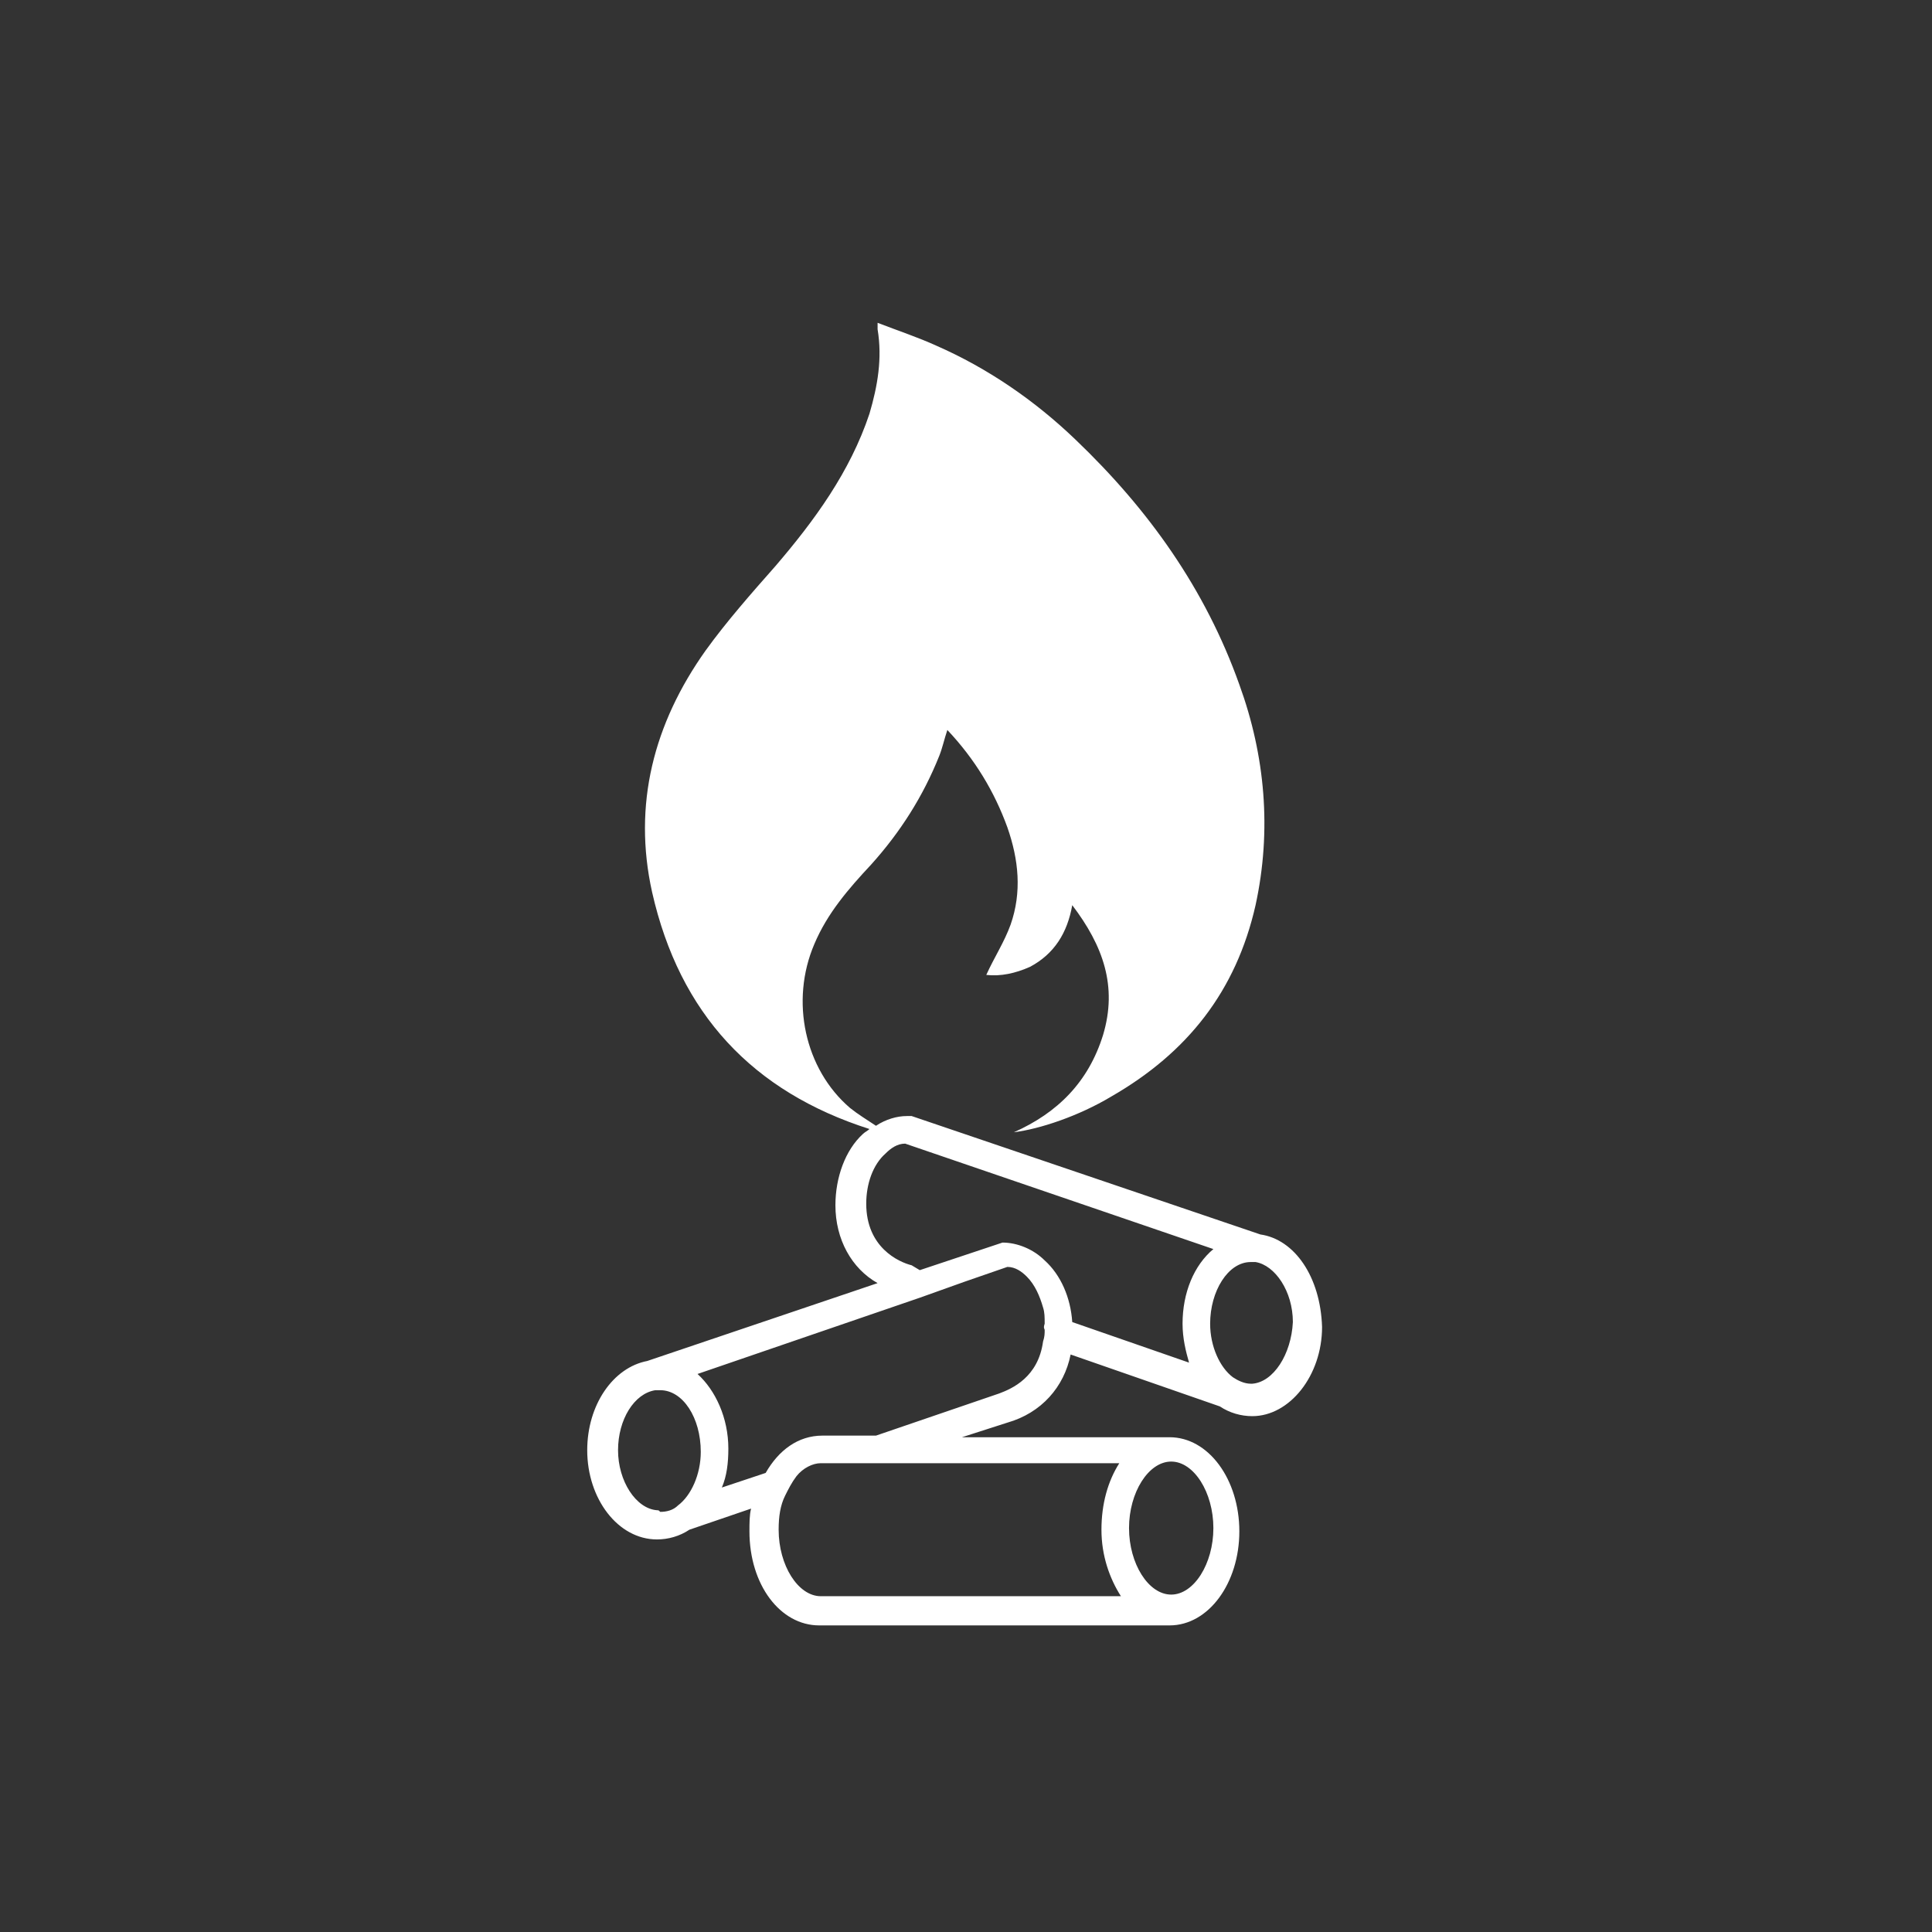 <?xml version="1.0" encoding="utf-8"?>
<!-- Generator: Adobe Illustrator 21.0.2, SVG Export Plug-In . SVG Version: 6.00 Build 0)  -->
<svg version="1.1" xmlns="http://www.w3.org/2000/svg" xmlns:xlink="http://www.w3.org/1999/xlink" x="0px" y="0px"
	 viewBox="0 0 119.1 119.1" style="enable-background:new 0 0 119.1 119.1;" xml:space="preserve">
<rect x="0" y="0" width="119.1" height="119.1" fill="#333333" stroke="none"/>
<style type="text/css">
	.st0{display:none;}
	.st1{display:inline;fill:#0072BB;}
	.st2{fill:none;}
	.st3{fill:#FFFFFF;}
	.st4{display:inline;fill:none;stroke:#FFFFFF;stroke-width:0.1;stroke-miterlimit:10;}
	.st5{display:inline;fill:none;}
	.st6{display:inline;fill:none;stroke:#FFFFFF;stroke-width:0.5;stroke-miterlimit:10;}
</style>
<g id="background" class="st0">
	<rect y="0" class="st1" width="119.1" height="119.1"/>
</g>
<g id="icon">
	<g>
		<path class="st2" d="M74.8,76.9l-19-6.5c-0.5,0-0.9,0.3-1.2,0.6c-0.7,0.7-1.2,1.9-1.2,3.1c0,2.7,1.9,3.6,2.8,3.8l0.6,0.2l5.1-1.7
			c0.9,0,1.8,0.4,2.6,1.1c0.9,0.9,1.5,2.3,1.7,3.8l7.2,2.5c-0.3-0.7-0.4-1.5-0.4-2.4C72.9,79.6,73.6,77.9,74.8,76.9z"/>
		<path class="st2" d="M77.4,77.8c-0.1,0-0.2,0-0.3,0c-1.4,0-2.5,1.7-2.5,3.8c0,1.4,0.6,2.7,1.4,3.3c0.3,0.3,0.7,0.4,1.1,0.4
			c0,0,0,0,0,0c0,0,0,0,0.1,0c1.3-0.1,2.4-1.8,2.4-3.7C79.6,79.6,78.6,78,77.4,77.8z"/>
		<path class="st3" d="M77.7,76.1L77.7,76.1l-21.5-7.3l-0.3,0c-0.6,0-1.3,0.2-1.9,0.6c-0.6-0.4-1.1-0.7-1.6-1.1
			c-2.8-2.4-3.7-6.6-2.2-10.1c0.8-1.9,2.1-3.4,3.5-4.9c1.8-2,3.2-4.2,4.2-6.7c0.2-0.5,0.3-1,0.5-1.6c1.7,1.8,2.9,3.8,3.7,6
			c0.7,2,0.9,4,0.2,6c-0.4,1.1-1,2-1.5,3.1c0.9,0.1,1.8-0.1,2.7-0.5c1.5-0.8,2.3-2.1,2.6-3.8c1.9,2.5,2.8,5,1.9,8
			c-0.9,2.9-2.8,4.8-5.5,6c1.6-0.2,4-1,6-2.2c4.7-2.7,7.7-6.5,8.9-11.8c1-4.6,0.6-9.2-1-13.6c-2.1-5.9-5.6-10.8-10.1-15.1
			c-2.5-2.4-5.4-4.4-8.6-5.8c-1.1-0.5-2.3-0.9-3.6-1.4c0,0.2,0,0.3,0,0.4c0.3,1.8,0,3.5-0.5,5.2c-1.2,3.6-3.4,6.6-5.8,9.4
			c-1.5,1.7-3,3.4-4.3,5.2c-3.2,4.5-4.5,9.5-3.3,14.9c1.7,7.5,6.2,12.3,13.4,14.6c-0.1,0.1-0.3,0.2-0.4,0.3c-1.1,1-1.7,2.7-1.7,4.4
			c0,2.1,1,3.9,2.6,4.8l-14.2,4.8l0,0c-2.1,0.4-3.7,2.7-3.7,5.5c0,3,1.9,5.5,4.3,5.5c0.7,0,1.4-0.2,2-0.6l3.8-1.3
			c-0.1,0.4-0.1,0.9-0.1,1.4c0,3.3,1.9,5.8,4.3,5.8h21.6c2.4,0,4.3-2.6,4.3-5.8s-1.9-5.8-4.3-5.8H59.3l2.8-0.9
			c2.1-0.6,3.5-2.2,3.9-4.2l9.2,3.2c0.6,0.4,1.3,0.6,2,0.6c2.3,0,4.3-2.5,4.3-5.5C81.4,78.7,79.8,76.4,77.7,76.1z M66.1,81.5
			c-0.1-1.5-0.7-2.9-1.7-3.8c-0.7-0.7-1.7-1.1-2.6-1.1l-5.1,1.7L56.2,78c-0.8-0.2-2.8-1.1-2.8-3.8c0-1.2,0.4-2.4,1.2-3.1
			c0.3-0.3,0.7-0.6,1.2-0.6l19,6.5c-1.2,1-1.9,2.7-1.9,4.6c0,0.9,0.2,1.7,0.4,2.4L66.1,81.5z M64.4,82c0,0.2,0,0.4-0.1,0.7
			c-0.3,2.2-1.9,2.9-2.7,3.2L54,88.5h-3.3c-1.5,0-2.7,0.9-3.5,2.3l-2.7,0.9c0.3-0.7,0.4-1.5,0.4-2.4c0-1.9-0.8-3.6-1.9-4.6l13.7-4.7
			l1.4-0.5l1.4-0.5l2.6-0.9c0.5,0,0.9,0.3,1.2,0.6c0.5,0.5,0.8,1.2,1,1.9c0.1,0.3,0.1,0.6,0.1,1C64.3,81.9,64.4,81.9,64.4,82z
			 M72.2,98.3C72.2,98.3,72.2,98.3,72.2,98.3c-1.4,0-2.6-1.9-2.6-4.1s1.2-4.1,2.6-4.1c0,0,0,0,0,0c1.4,0,2.6,1.9,2.6,4.1
			S73.6,98.3,72.2,98.3z M67.9,94.3c0,1.6,0.5,3,1.2,4.1H50.6c-1.4,0-2.6-1.9-2.6-4.1c0-0.8,0.1-1.5,0.4-2.1
			c0.2-0.4,0.4-0.8,0.7-1.2c0.4-0.5,1-0.8,1.5-0.8h0.9h2.7h14.8C68.3,91.3,67.9,92.7,67.9,94.3z M40.5,93.1
			c-1.3-0.1-2.4-1.8-2.4-3.7c0-1.9,1-3.5,2.3-3.7c0.1,0,0.2,0,0.3,0c1.4,0,2.5,1.7,2.5,3.8c0,1.4-0.6,2.7-1.4,3.3
			c-0.3,0.3-0.7,0.4-1.1,0.4C40.6,93.1,40.6,93.1,40.5,93.1C40.6,93.1,40.5,93.1,40.5,93.1z M77.2,85.3
			C77.2,85.3,77.2,85.3,77.2,85.3c-0.1,0-0.1,0-0.1,0c-0.4,0-0.8-0.2-1.1-0.4c-0.8-0.6-1.4-1.9-1.4-3.3c0-2,1.1-3.8,2.5-3.8
			c0.1,0,0.2,0,0.3,0c1.2,0.2,2.3,1.8,2.3,3.7C79.6,83.5,78.5,85.2,77.2,85.3z"/>
		<path class="st2" d="M63.2,78.9c-0.3-0.3-0.7-0.6-1.2-0.6l-2.6,0.9L58,79.6l-1.4,0.5L43,84.7c1.2,1,1.9,2.7,1.9,4.6
			c0,0.9-0.2,1.7-0.4,2.4l2.7-0.9c0.8-1.4,2-2.3,3.5-2.3H54l7.6-2.6c0.8-0.2,2.4-1,2.7-3.2c0-0.2,0.1-0.4,0.1-0.7c0-0.1,0-0.2,0-0.3
			c0-0.3-0.1-0.7-0.1-1C64,80,63.7,79.4,63.2,78.9z"/>
		<path class="st2" d="M41.8,92.7c0.8-0.6,1.4-1.9,1.4-3.3c0-2-1.1-3.8-2.5-3.8c-0.1,0-0.2,0-0.3,0c-1.2,0.2-2.3,1.8-2.3,3.7
			c0,2,1.1,3.7,2.4,3.7c0,0,0,0,0.1,0c0,0,0,0,0,0C41,93.1,41.4,92.9,41.8,92.7z"/>
		<path class="st2" d="M51.6,90.2h-0.9c-0.6,0-1.1,0.3-1.5,0.8c-0.3,0.3-0.5,0.7-0.7,1.2c-0.2,0.6-0.4,1.3-0.4,2.1
			c0,2.2,1.2,4.1,2.6,4.1h18.5c-0.8-1-1.2-2.5-1.2-4.1s0.5-3,1.2-4.1H54.3H51.6z"/>
		<path class="st2" d="M72.2,90.2C72.2,90.2,72.2,90.2,72.2,90.2c-1.4,0-2.6,1.9-2.6,4.1s1.2,4.1,2.6,4.1c0,0,0,0,0,0
			c1.4,0,2.6-1.9,2.6-4.1S73.6,90.2,72.2,90.2z"/>
	</g>
</g>
<g id="grid" class="st0">
	<line class="st4" x1="0" y1="0" x2="0" y2="119.1"/>
	<line class="st4" x1="2.8" y1="0" x2="2.8" y2="119.1"/>
	<line class="st4" x1="5.7" y1="0" x2="5.7" y2="119.1"/>
	<line class="st4" x1="8.5" y1="0" x2="8.5" y2="119.1"/>
	<line class="st4" x1="11.3" y1="0" x2="11.3" y2="119.1"/>
	<line class="st4" x1="14.2" y1="0" x2="14.2" y2="119.1"/>
	<line class="st4" x1="17" y1="0" x2="17" y2="119.1"/>
	<line class="st4" x1="19.8" y1="0" x2="19.8" y2="119.1"/>
	<line class="st4" x1="22.7" y1="0" x2="22.7" y2="119.1"/>
	<line class="st4" x1="25.5" y1="0" x2="25.5" y2="119.1"/>
	<line class="st4" x1="28.3" y1="0" x2="28.3" y2="119.1"/>
	<line class="st4" x1="31.2" y1="0" x2="31.2" y2="119.1"/>
	<line class="st4" x1="34" y1="0" x2="34" y2="119.1"/>
	<line class="st4" x1="36.9" y1="0" x2="36.9" y2="119.1"/>
	<line class="st4" x1="39.7" y1="0" x2="39.7" y2="119.1"/>
	<line class="st4" x1="42.5" y1="0" x2="42.5" y2="119.1"/>
	<line class="st4" x1="45.4" y1="0" x2="45.4" y2="119.1"/>
	<line class="st4" x1="48.2" y1="0" x2="48.2" y2="119.1"/>
	<line class="st4" x1="51" y1="0" x2="51" y2="119.1"/>
	<line class="st4" x1="53.9" y1="0" x2="53.9" y2="119.1"/>
	<line class="st4" x1="56.7" y1="0" x2="56.7" y2="119.1"/>
	<line class="st4" x1="59.5" y1="0" x2="59.5" y2="119.1"/>
	<line class="st4" x1="62.4" y1="0" x2="62.4" y2="119.1"/>
	<line class="st4" x1="65.2" y1="0" x2="65.2" y2="119.1"/>
	<line class="st4" x1="68" y1="0" x2="68" y2="119.1"/>
	<line class="st4" x1="70.9" y1="0" x2="70.9" y2="119.1"/>
	<line class="st4" x1="73.7" y1="0" x2="73.7" y2="119.1"/>
	<line class="st4" x1="76.5" y1="0" x2="76.5" y2="119.1"/>
	<line class="st4" x1="79.4" y1="0" x2="79.4" y2="119.1"/>
	<line class="st4" x1="82.2" y1="0" x2="82.2" y2="119.1"/>
	<line class="st4" x1="85" y1="0" x2="85" y2="119.1"/>
	<line class="st4" x1="87.9" y1="0" x2="87.9" y2="119.1"/>
	<line class="st4" x1="90.7" y1="0" x2="90.7" y2="119.1"/>
	<line class="st4" x1="93.5" y1="0" x2="93.5" y2="119.1"/>
	<line class="st4" x1="96.4" y1="0" x2="96.4" y2="119.1"/>
	<line class="st4" x1="99.2" y1="0" x2="99.2" y2="119.1"/>
	<line class="st4" x1="102" y1="0" x2="102" y2="119.1"/>
	<line class="st4" x1="104.9" y1="0" x2="104.9" y2="119.1"/>
	<line class="st4" x1="107.7" y1="0" x2="107.7" y2="119.1"/>
	<line class="st4" x1="110.6" y1="0" x2="110.6" y2="119.1"/>
	<line class="st4" x1="113.4" y1="0" x2="113.4" y2="119.1"/>
	<line class="st4" x1="116.2" y1="0" x2="116.2" y2="119.1"/>
	<line class="st4" x1="119.1" y1="0" x2="119.1" y2="119.1"/>
	<rect class="st5" width="119.1" height="119.1"/>
	<line class="st4" x1="0" y1="0" x2="0" y2="119.1"/>
	<line class="st4" x1="2.8" y1="0" x2="2.8" y2="119.1"/>
	<line class="st4" x1="5.7" y1="0" x2="5.7" y2="119.1"/>
	<line class="st4" x1="8.5" y1="0" x2="8.5" y2="119.1"/>
	<line class="st6" x1="11.3" y1="0" x2="11.3" y2="119.1"/>
	<line class="st4" x1="14.2" y1="0" x2="14.2" y2="119.1"/>
	<line class="st4" x1="17" y1="0" x2="17" y2="119.1"/>
	<line class="st4" x1="19.8" y1="0" x2="19.8" y2="119.1"/>
	<line class="st4" x1="22.7" y1="0" x2="22.7" y2="119.1"/>
	<line class="st4" x1="25.5" y1="0" x2="25.5" y2="119.1"/>
	<line class="st4" x1="28.3" y1="0" x2="28.3" y2="119.1"/>
	<line class="st4" x1="31.2" y1="0" x2="31.2" y2="119.1"/>
	<line class="st4" x1="34" y1="0" x2="34" y2="119.1"/>
	<line class="st4" x1="36.9" y1="0" x2="36.9" y2="119.1"/>
	<line class="st4" x1="39.7" y1="0" x2="39.7" y2="119.1"/>
	<line class="st4" x1="42.5" y1="0" x2="42.5" y2="119.1"/>
	<line class="st4" x1="45.4" y1="0" x2="45.4" y2="119.1"/>
	<line class="st4" x1="48.2" y1="0" x2="48.2" y2="119.1"/>
	<line class="st4" x1="51" y1="0" x2="51" y2="119.1"/>
	<line class="st4" x1="53.9" y1="0" x2="53.9" y2="119.1"/>
	<line class="st4" x1="56.7" y1="0" x2="56.7" y2="119.1"/>
	<line class="st4" x1="59.5" y1="0" x2="59.5" y2="119.1"/>
	<line class="st4" x1="62.4" y1="0" x2="62.4" y2="119.1"/>
	<line class="st4" x1="65.2" y1="0" x2="65.2" y2="119.1"/>
	<line class="st4" x1="68" y1="0" x2="68" y2="119.1"/>
	<line class="st4" x1="70.9" y1="0" x2="70.9" y2="119.1"/>
	<line class="st4" x1="73.7" y1="0" x2="73.7" y2="119.1"/>
	<line class="st4" x1="76.5" y1="0" x2="76.5" y2="119.1"/>
	<line class="st4" x1="79.4" y1="0" x2="79.4" y2="119.1"/>
	<line class="st4" x1="82.2" y1="0" x2="82.2" y2="119.1"/>
	<line class="st4" x1="85" y1="0" x2="85" y2="119.1"/>
	<line class="st4" x1="87.9" y1="0" x2="87.9" y2="119.1"/>
	<line class="st4" x1="90.7" y1="0" x2="90.7" y2="119.1"/>
	<line class="st4" x1="93.5" y1="0" x2="93.5" y2="119.1"/>
	<line class="st4" x1="96.4" y1="0" x2="96.4" y2="119.1"/>
	<line class="st4" x1="99.2" y1="0" x2="99.2" y2="119.1"/>
	<line class="st4" x1="102" y1="0" x2="102" y2="119.1"/>
	<line class="st4" x1="104.9" y1="0" x2="104.9" y2="119.1"/>
	<line class="st6" x1="107.7" y1="0" x2="107.7" y2="119.1"/>
	<line class="st4" x1="110.6" y1="0" x2="110.6" y2="119.1"/>
	<line class="st4" x1="113.4" y1="0" x2="113.4" y2="119.1"/>
	<line class="st4" x1="116.2" y1="0" x2="116.2" y2="119.1"/>
	<line class="st4" x1="119.1" y1="0" x2="119.1" y2="119.1"/>
	<line class="st4" x1="119.1" y1="0" x2="0" y2="0"/>
	<line class="st4" x1="119.1" y1="2.8" x2="0" y2="2.8"/>
	<line class="st4" x1="119.1" y1="5.7" x2="0" y2="5.7"/>
	<line class="st4" x1="119.1" y1="8.5" x2="0" y2="8.5"/>
	<line class="st4" x1="119.1" y1="11.3" x2="0" y2="11.3"/>
	<line class="st4" x1="119.1" y1="14.2" x2="0" y2="14.2"/>
	<line class="st4" x1="119.1" y1="17" x2="0" y2="17"/>
	<line class="st4" x1="119.1" y1="19.8" x2="0" y2="19.8"/>
	<line class="st4" x1="119.1" y1="22.7" x2="0" y2="22.7"/>
	<line class="st4" x1="119.1" y1="25.5" x2="0" y2="25.5"/>
	<line class="st4" x1="119.1" y1="28.3" x2="0" y2="28.3"/>
	<line class="st4" x1="119.1" y1="31.2" x2="0" y2="31.2"/>
	<line class="st4" x1="119.1" y1="34" x2="0" y2="34"/>
	<line class="st4" x1="119.1" y1="36.9" x2="0" y2="36.9"/>
	<line class="st4" x1="119.1" y1="39.7" x2="0" y2="39.7"/>
	<line class="st4" x1="119.1" y1="42.5" x2="0" y2="42.5"/>
	<line class="st4" x1="119.1" y1="45.4" x2="0" y2="45.4"/>
	<line class="st4" x1="119.1" y1="48.2" x2="0" y2="48.2"/>
	<line class="st4" x1="119.1" y1="51" x2="0" y2="51"/>
	<line class="st4" x1="119.1" y1="53.9" x2="0" y2="53.9"/>
	<line class="st4" x1="119.1" y1="56.7" x2="0" y2="56.7"/>
	<line class="st4" x1="119.1" y1="59.5" x2="0" y2="59.5"/>
	<line class="st4" x1="119.1" y1="62.4" x2="0" y2="62.4"/>
	<line class="st4" x1="119.1" y1="65.2" x2="0" y2="65.2"/>
	<line class="st4" x1="119.1" y1="68" x2="0" y2="68"/>
	<line class="st4" x1="119.1" y1="70.9" x2="0" y2="70.9"/>
	<line class="st4" x1="119.1" y1="73.7" x2="0" y2="73.7"/>
	<line class="st4" x1="119.1" y1="76.5" x2="0" y2="76.5"/>
	<line class="st4" x1="119.1" y1="79.4" x2="0" y2="79.4"/>
	<line class="st4" x1="119.1" y1="82.2" x2="0" y2="82.2"/>
	<line class="st4" x1="119.1" y1="85" x2="0" y2="85"/>
	<line class="st4" x1="119.1" y1="87.9" x2="0" y2="87.9"/>
	<line class="st4" x1="119.1" y1="90.7" x2="0" y2="90.7"/>
	<line class="st4" x1="119.1" y1="93.5" x2="0" y2="93.5"/>
	<line class="st4" x1="119.1" y1="96.4" x2="0" y2="96.4"/>
	<line class="st4" x1="119.1" y1="99.2" x2="0" y2="99.2"/>
	<line class="st4" x1="119.1" y1="102" x2="0" y2="102"/>
	<line class="st4" x1="119.1" y1="104.9" x2="0" y2="104.9"/>
	<line class="st4" x1="119.1" y1="107.7" x2="0" y2="107.7"/>
	<line class="st4" x1="119.1" y1="110.6" x2="0" y2="110.6"/>
	<line class="st4" x1="119.1" y1="113.4" x2="0" y2="113.4"/>
	<line class="st4" x1="119.1" y1="116.2" x2="0" y2="116.2"/>
	<line class="st4" x1="119.1" y1="119.1" x2="0" y2="119.1"/>
	<rect x="0" y="0" class="st5" width="119.1" height="119.1"/>
	<line class="st4" x1="119.1" y1="0" x2="0" y2="0"/>
	<line class="st4" x1="119.1" y1="2.8" x2="0" y2="2.8"/>
	<line class="st4" x1="119.1" y1="5.7" x2="0" y2="5.7"/>
	<line class="st4" x1="119.1" y1="8.5" x2="0" y2="8.5"/>
	<line class="st6" x1="119.1" y1="11.3" x2="0" y2="11.3"/>
	<line class="st4" x1="119.1" y1="14.2" x2="0" y2="14.2"/>
	<line class="st4" x1="119.1" y1="17" x2="0" y2="17"/>
	<line class="st4" x1="119.1" y1="19.8" x2="0" y2="19.8"/>
	<line class="st4" x1="119.1" y1="22.7" x2="0" y2="22.7"/>
	<line class="st4" x1="119.1" y1="25.5" x2="0" y2="25.5"/>
	<line class="st4" x1="119.1" y1="28.3" x2="0" y2="28.3"/>
	<line class="st4" x1="119.1" y1="31.2" x2="0" y2="31.2"/>
	<line class="st4" x1="119.1" y1="34" x2="0" y2="34"/>
	<line class="st4" x1="119.1" y1="36.9" x2="0" y2="36.9"/>
	<line class="st4" x1="119.1" y1="39.7" x2="0" y2="39.7"/>
	<line class="st4" x1="119.1" y1="42.5" x2="0" y2="42.5"/>
	<line class="st4" x1="119.1" y1="45.4" x2="0" y2="45.4"/>
	<line class="st4" x1="119.1" y1="48.2" x2="0" y2="48.2"/>
	<line class="st4" x1="119.1" y1="51" x2="0" y2="51"/>
	<line class="st4" x1="119.1" y1="53.9" x2="0" y2="53.9"/>
	<line class="st4" x1="119.1" y1="56.7" x2="0" y2="56.7"/>
	<line class="st4" x1="119.1" y1="59.5" x2="0" y2="59.5"/>
	<line class="st4" x1="119.1" y1="62.4" x2="0" y2="62.4"/>
	<line class="st4" x1="119.1" y1="65.2" x2="0" y2="65.2"/>
	<line class="st4" x1="119.1" y1="68" x2="0" y2="68"/>
	<line class="st4" x1="119.1" y1="70.9" x2="0" y2="70.9"/>
	<line class="st4" x1="119.1" y1="73.7" x2="0" y2="73.7"/>
	<line class="st4" x1="119.1" y1="76.5" x2="0" y2="76.5"/>
	<line class="st4" x1="119.1" y1="79.4" x2="0" y2="79.4"/>
	<line class="st4" x1="119.1" y1="82.2" x2="0" y2="82.2"/>
	<line class="st4" x1="119.1" y1="85" x2="0" y2="85"/>
	<line class="st4" x1="119.1" y1="87.9" x2="0" y2="87.9"/>
	<line class="st4" x1="119.1" y1="90.7" x2="0" y2="90.7"/>
	<line class="st4" x1="119.1" y1="93.5" x2="0" y2="93.5"/>
	<line class="st4" x1="119.1" y1="96.4" x2="0" y2="96.4"/>
	<line class="st4" x1="119.1" y1="99.2" x2="0" y2="99.2"/>
	<line class="st4" x1="119.1" y1="102" x2="0" y2="102"/>
	<line class="st4" x1="119.1" y1="104.9" x2="0" y2="104.9"/>
	<line class="st6" x1="119.1" y1="107.7" x2="0" y2="107.7"/>
	<line class="st4" x1="119.1" y1="110.6" x2="0" y2="110.6"/>
	<line class="st4" x1="119.1" y1="113.4" x2="0" y2="113.4"/>
	<line class="st4" x1="119.1" y1="116.2" x2="0" y2="116.2"/>
	<line class="st4" x1="119.1" y1="119.1" x2="0" y2="119.1"/>
</g>
</svg>
